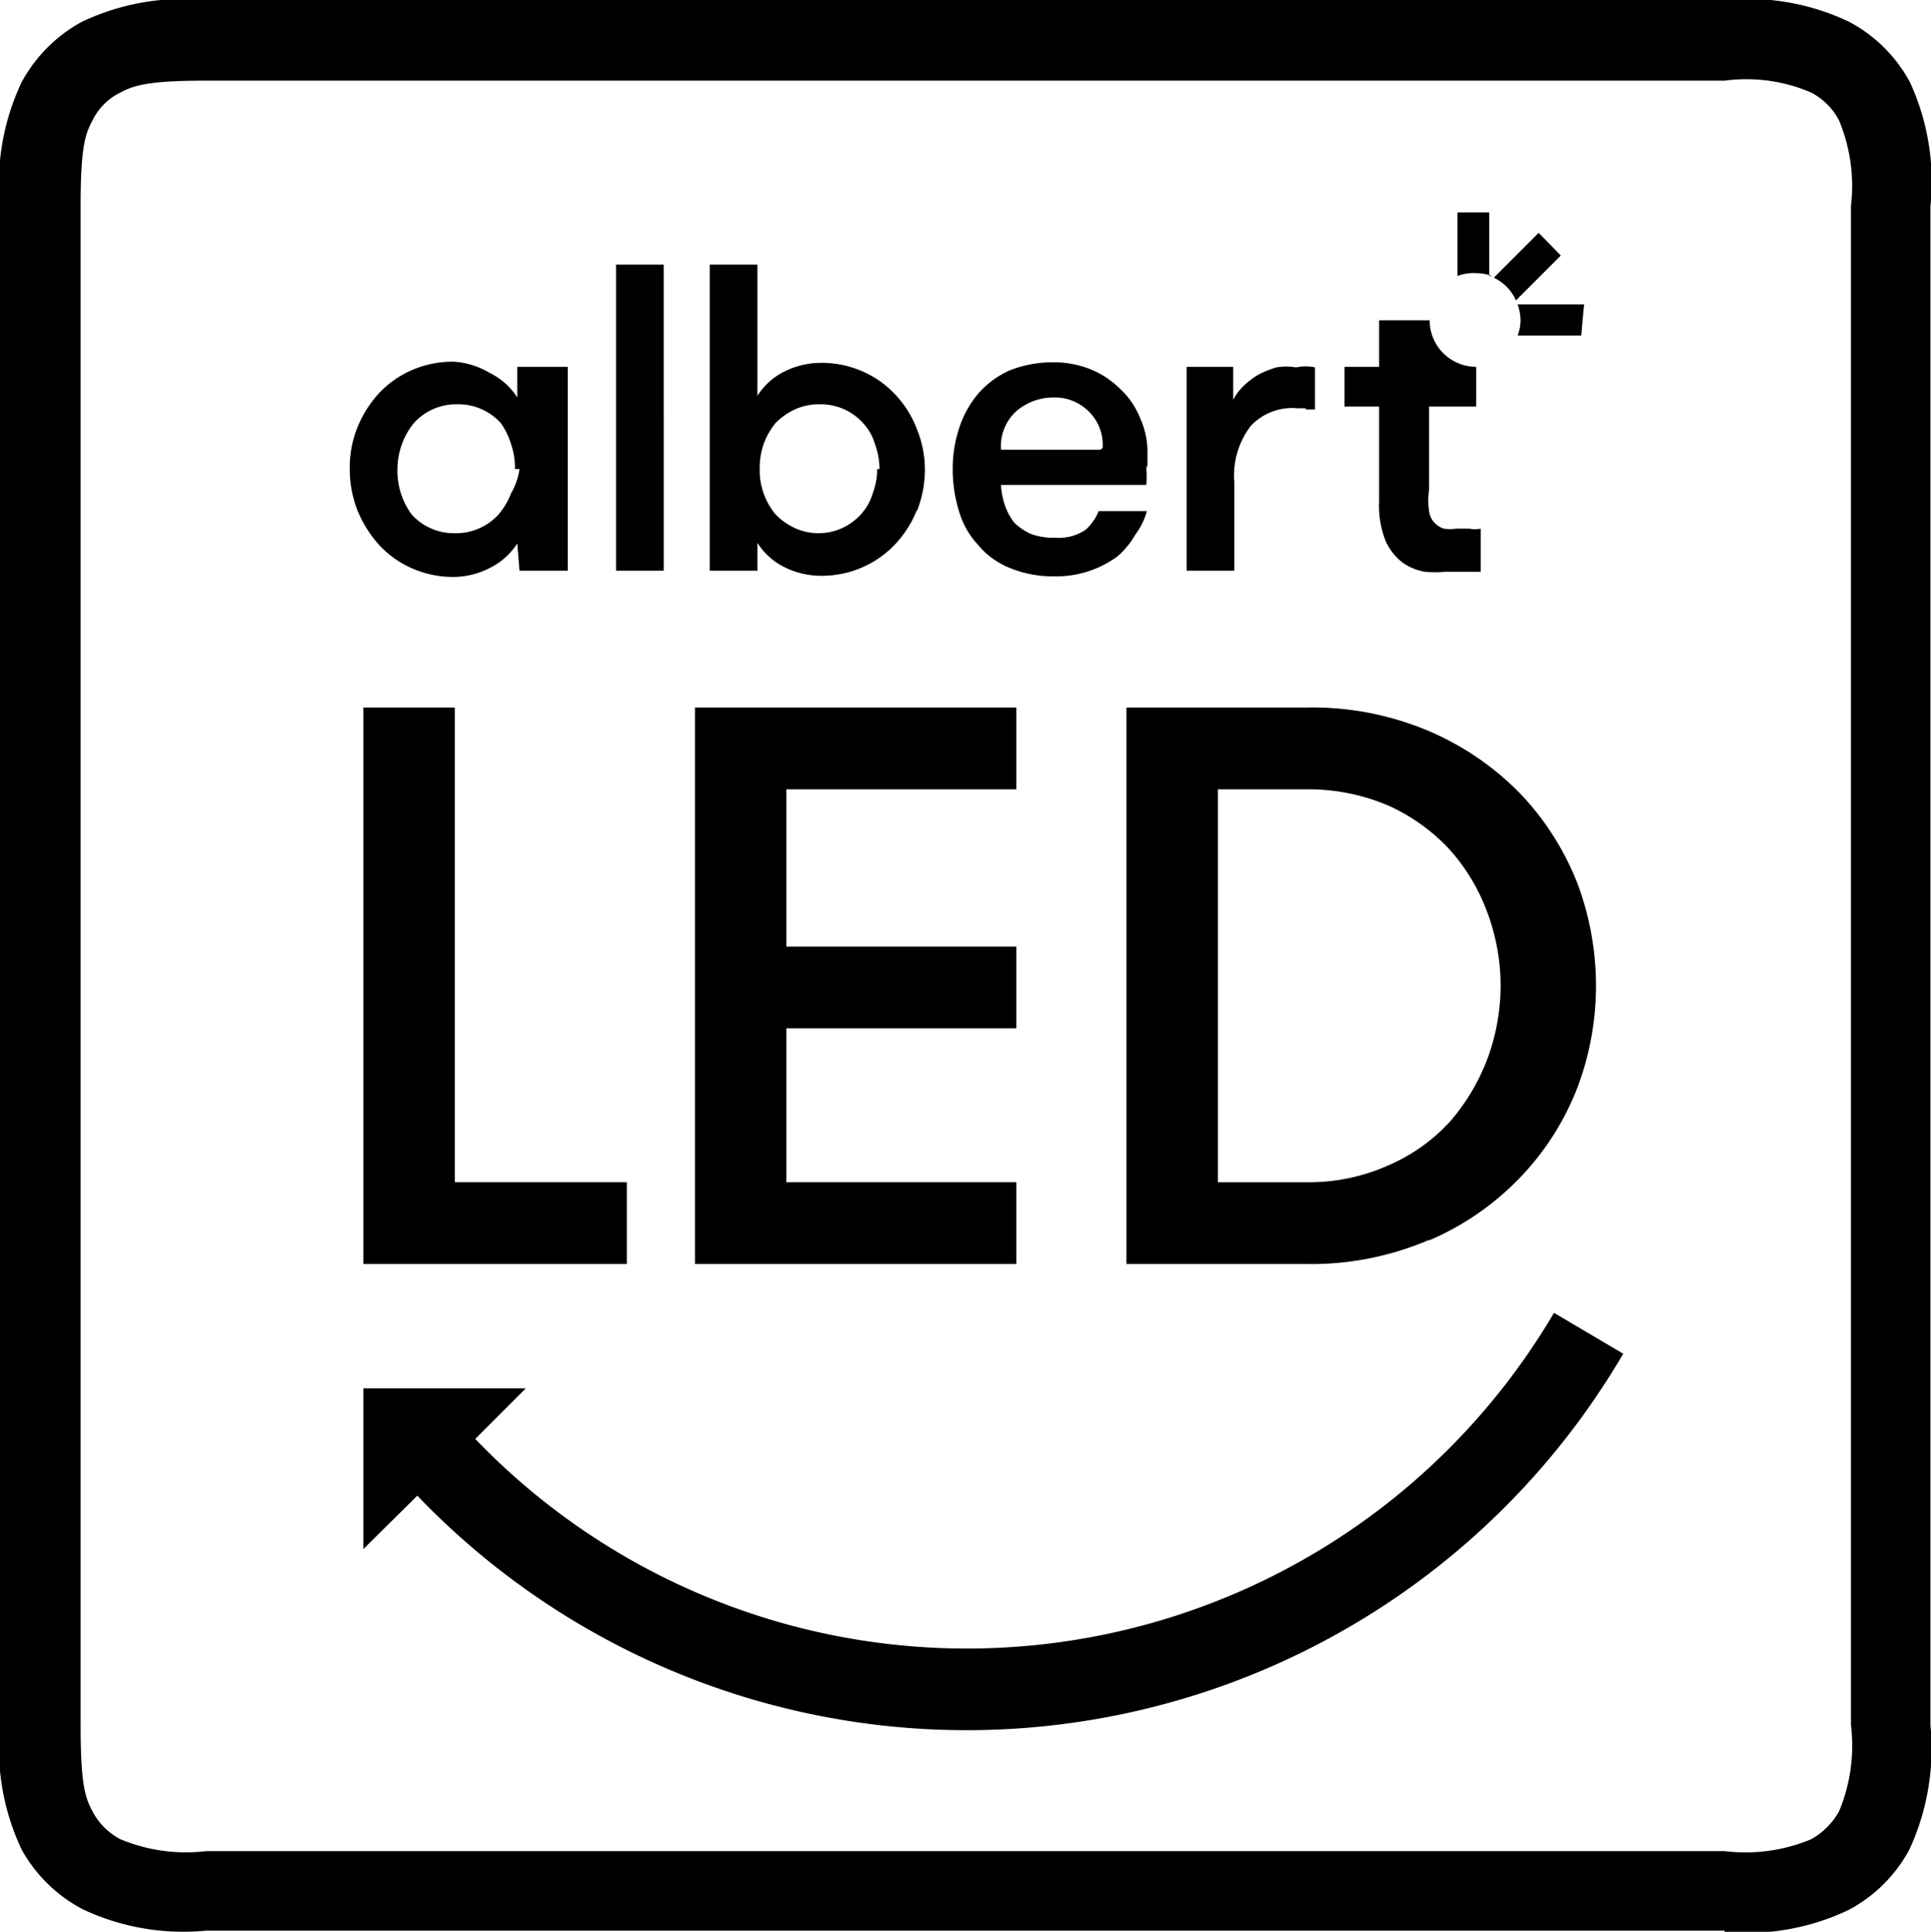 <svg xmlns="http://www.w3.org/2000/svg" viewBox="0 0 34.01 34.02"><path d="M3.63,1.42c-1,0-1.27.08-1.51.21a1.06,1.06,0,0,0-.49.49c-.13.24-.21.47-.21,1.51V30.38c0,1.05.08,1.28.21,1.52a1.16,1.16,0,0,0,.49.49,3,3,0,0,0,1.51.21H30.38a3,3,0,0,0,1.52-.21,1.28,1.28,0,0,0,.49-.49,3,3,0,0,0,.21-1.52V3.63a3,3,0,0,0-.21-1.51,1.16,1.16,0,0,0-.49-.49,2.88,2.88,0,0,0-1.52-.21ZM30.38,34H3.63a4.16,4.16,0,0,1-2.18-.38A2.63,2.63,0,0,1,.38,32.57,4.2,4.2,0,0,1,0,30.38V3.63A4.16,4.16,0,0,1,.38,1.45,2.63,2.63,0,0,1,1.45.38,4.18,4.18,0,0,1,3.63,0H30.38a4.16,4.16,0,0,1,2.18.38,2.59,2.59,0,0,1,1.08,1.07A4.18,4.18,0,0,1,34,3.63V30.38a4.24,4.24,0,0,1-.37,2.19,2.59,2.59,0,0,1-1.08,1.07,4.16,4.16,0,0,1-2.18.38"/><path d="M25.13,5.64h-.84v.82h-.61v.7h.61V8.83a1.68,1.68,0,0,0,.12.71,1,1,0,0,0,.31.38,1,1,0,0,0,.38.15,2.24,2.24,0,0,0,.35,0h.36l.27,0V9.31a.53.53,0,0,1-.2,0h-.23a.78.78,0,0,1-.22,0,.39.39,0,0,1-.16-.1.35.35,0,0,1-.1-.21,1.22,1.22,0,0,1,0-.37V7.16H26v-.7a.82.82,0,0,1-.82-.82M23,7.21l.16,0V6.47a.79.79,0,0,0-.33,0,1.06,1.06,0,0,0-.35,0,1.79,1.79,0,0,0-.32.13,1.37,1.37,0,0,0-.26.2.94.94,0,0,0-.18.24V6.46H20.9v3.59h.84V8.5a1.44,1.44,0,0,1,.29-1,1,1,0,0,1,.82-.31H23m-2.79,1V8a1.47,1.47,0,0,0-.13-.64,1.41,1.41,0,0,0-.35-.51,1.58,1.58,0,0,0-.53-.35,1.75,1.75,0,0,0-.65-.12,2.06,2.06,0,0,0-.76.14,1.59,1.59,0,0,0-.55.4,1.77,1.77,0,0,0-.34.6,2.27,2.27,0,0,0-.12.75,2.48,2.48,0,0,0,.11.73,1.47,1.47,0,0,0,.34.6,1.4,1.4,0,0,0,.55.4,2,2,0,0,0,.79.15,1.83,1.83,0,0,0,1.11-.35A1.52,1.52,0,0,0,20,9.41,1.23,1.23,0,0,0,20.2,9h-.85a.86.86,0,0,1-.23.33.84.84,0,0,1-.53.14,1.16,1.16,0,0,1-.44-.07,1,1,0,0,1-.29-.2,1.08,1.08,0,0,1-.16-.3,1.35,1.35,0,0,1-.07-.36h2.56a2.08,2.08,0,0,0,0-.3m-.81-.32H17.63a.84.84,0,0,1,.26-.67A1,1,0,0,1,18.55,7a.84.84,0,0,1,.62.24.82.82,0,0,1,.25.65M16.15,9a2,2,0,0,0,.14-.72,1.89,1.89,0,0,0-.14-.72,1.84,1.84,0,0,0-.38-.61,1.74,1.74,0,0,0-.58-.41,1.78,1.78,0,0,0-.74-.15,1.45,1.45,0,0,0-.63.15,1.19,1.19,0,0,0-.48.43V4.66H12.5v5.39h.84V9.56a1.19,1.19,0,0,0,.48.43,1.45,1.45,0,0,0,.63.15,1.78,1.78,0,0,0,.74-.15,1.74,1.74,0,0,0,.58-.41,1.91,1.91,0,0,0,.38-.6m-.7-.72a1.22,1.22,0,0,1-.08.43.91.91,0,0,1-.21.37,1,1,0,0,1-.76.33A1,1,0,0,1,14,9.3a1.16,1.16,0,0,1-.34-.24,1.23,1.23,0,0,1-.21-.37,1.21,1.21,0,0,1-.07-.43,1.27,1.27,0,0,1,.07-.44,1.23,1.23,0,0,1,.21-.37A1.16,1.16,0,0,1,14,7.21a1,1,0,0,1,.44-.09,1,1,0,0,1,.76.33.91.91,0,0,1,.21.37,1.27,1.27,0,0,1,.08.44m-4.64,1.79h.84V4.66h-.84Zm-1.7,0H10V6.46H9.11V7a1.19,1.19,0,0,0-.48-.43A1.41,1.41,0,0,0,8,6.37a1.79,1.79,0,0,0-.75.15,1.74,1.74,0,0,0-.58.41,2,2,0,0,0-.38.61,1.88,1.88,0,0,0-.13.72A2,2,0,0,0,6.3,9a2.1,2.1,0,0,0,.38.6,1.74,1.74,0,0,0,.58.41,1.79,1.79,0,0,0,.75.15A1.41,1.41,0,0,0,8.63,10a1.19,1.19,0,0,0,.48-.43Zm0-1.79A1.21,1.21,0,0,1,9,8.69a1.25,1.25,0,0,1-.22.37,1,1,0,0,1-.33.24,1,1,0,0,1-.44.09,1,1,0,0,1-.76-.33A1.3,1.3,0,0,1,7,8.26a1.27,1.27,0,0,1,.08-.44,1.23,1.23,0,0,1,.21-.37,1,1,0,0,1,.76-.33,1,1,0,0,1,.44.09,1,1,0,0,1,.33.24A1.25,1.25,0,0,1,9,7.82a1.27,1.27,0,0,1,.07.44"/><path d="M26.7,5.29l.79-.79-.39-.4-.79.79h0a.8.8,0,0,1,.39.4Zm-.47-.43h0V3.74h-.56V4.86h0A.81.81,0,0,1,26,4.81a.87.87,0,0,1,.28.05m1.62.5H26.73a.87.87,0,0,1,.05.28.76.76,0,0,1-.05.27h1.12Z"/><path d="M27.37,23.12a12,12,0,0,1-19,2.22l.89-.89H6.4v2.83l.95-.94a13.4,13.4,0,0,0,21.24-2.5Z"/><polygon points="17.9 20.82 13.85 20.82 13.85 18.11 17.9 18.11 17.9 16.67 13.85 16.67 13.85 13.9 17.9 13.9 17.9 12.46 12.24 12.46 12.24 22.26 17.9 22.26 17.9 20.82"/><polygon points="11.04 20.82 8.01 20.82 8.01 12.46 6.4 12.46 6.4 22.26 11.04 22.26 11.04 20.82"/><path d="M21.45,13.9H23a3.59,3.59,0,0,1,1.46.29,3.33,3.33,0,0,1,1.08.78,3.44,3.44,0,0,1,.66,1.11,3.71,3.71,0,0,1,.23,1.28,3.76,3.76,0,0,1-.23,1.28,3.67,3.67,0,0,1-.66,1.11,3.17,3.17,0,0,1-1.08.77,3.43,3.43,0,0,1-1.46.3H21.45Zm3.73,7.94a4.87,4.87,0,0,0,1.6-1.11,4.75,4.75,0,0,0,1-1.57,5.07,5.07,0,0,0,.33-1.8,5.13,5.13,0,0,0-.33-1.81,4.86,4.86,0,0,0-1-1.57,5,5,0,0,0-1.6-1.1A5.27,5.27,0,0,0,23,12.46H19.84v9.8H23a5.27,5.27,0,0,0,2.16-.42"/></svg>